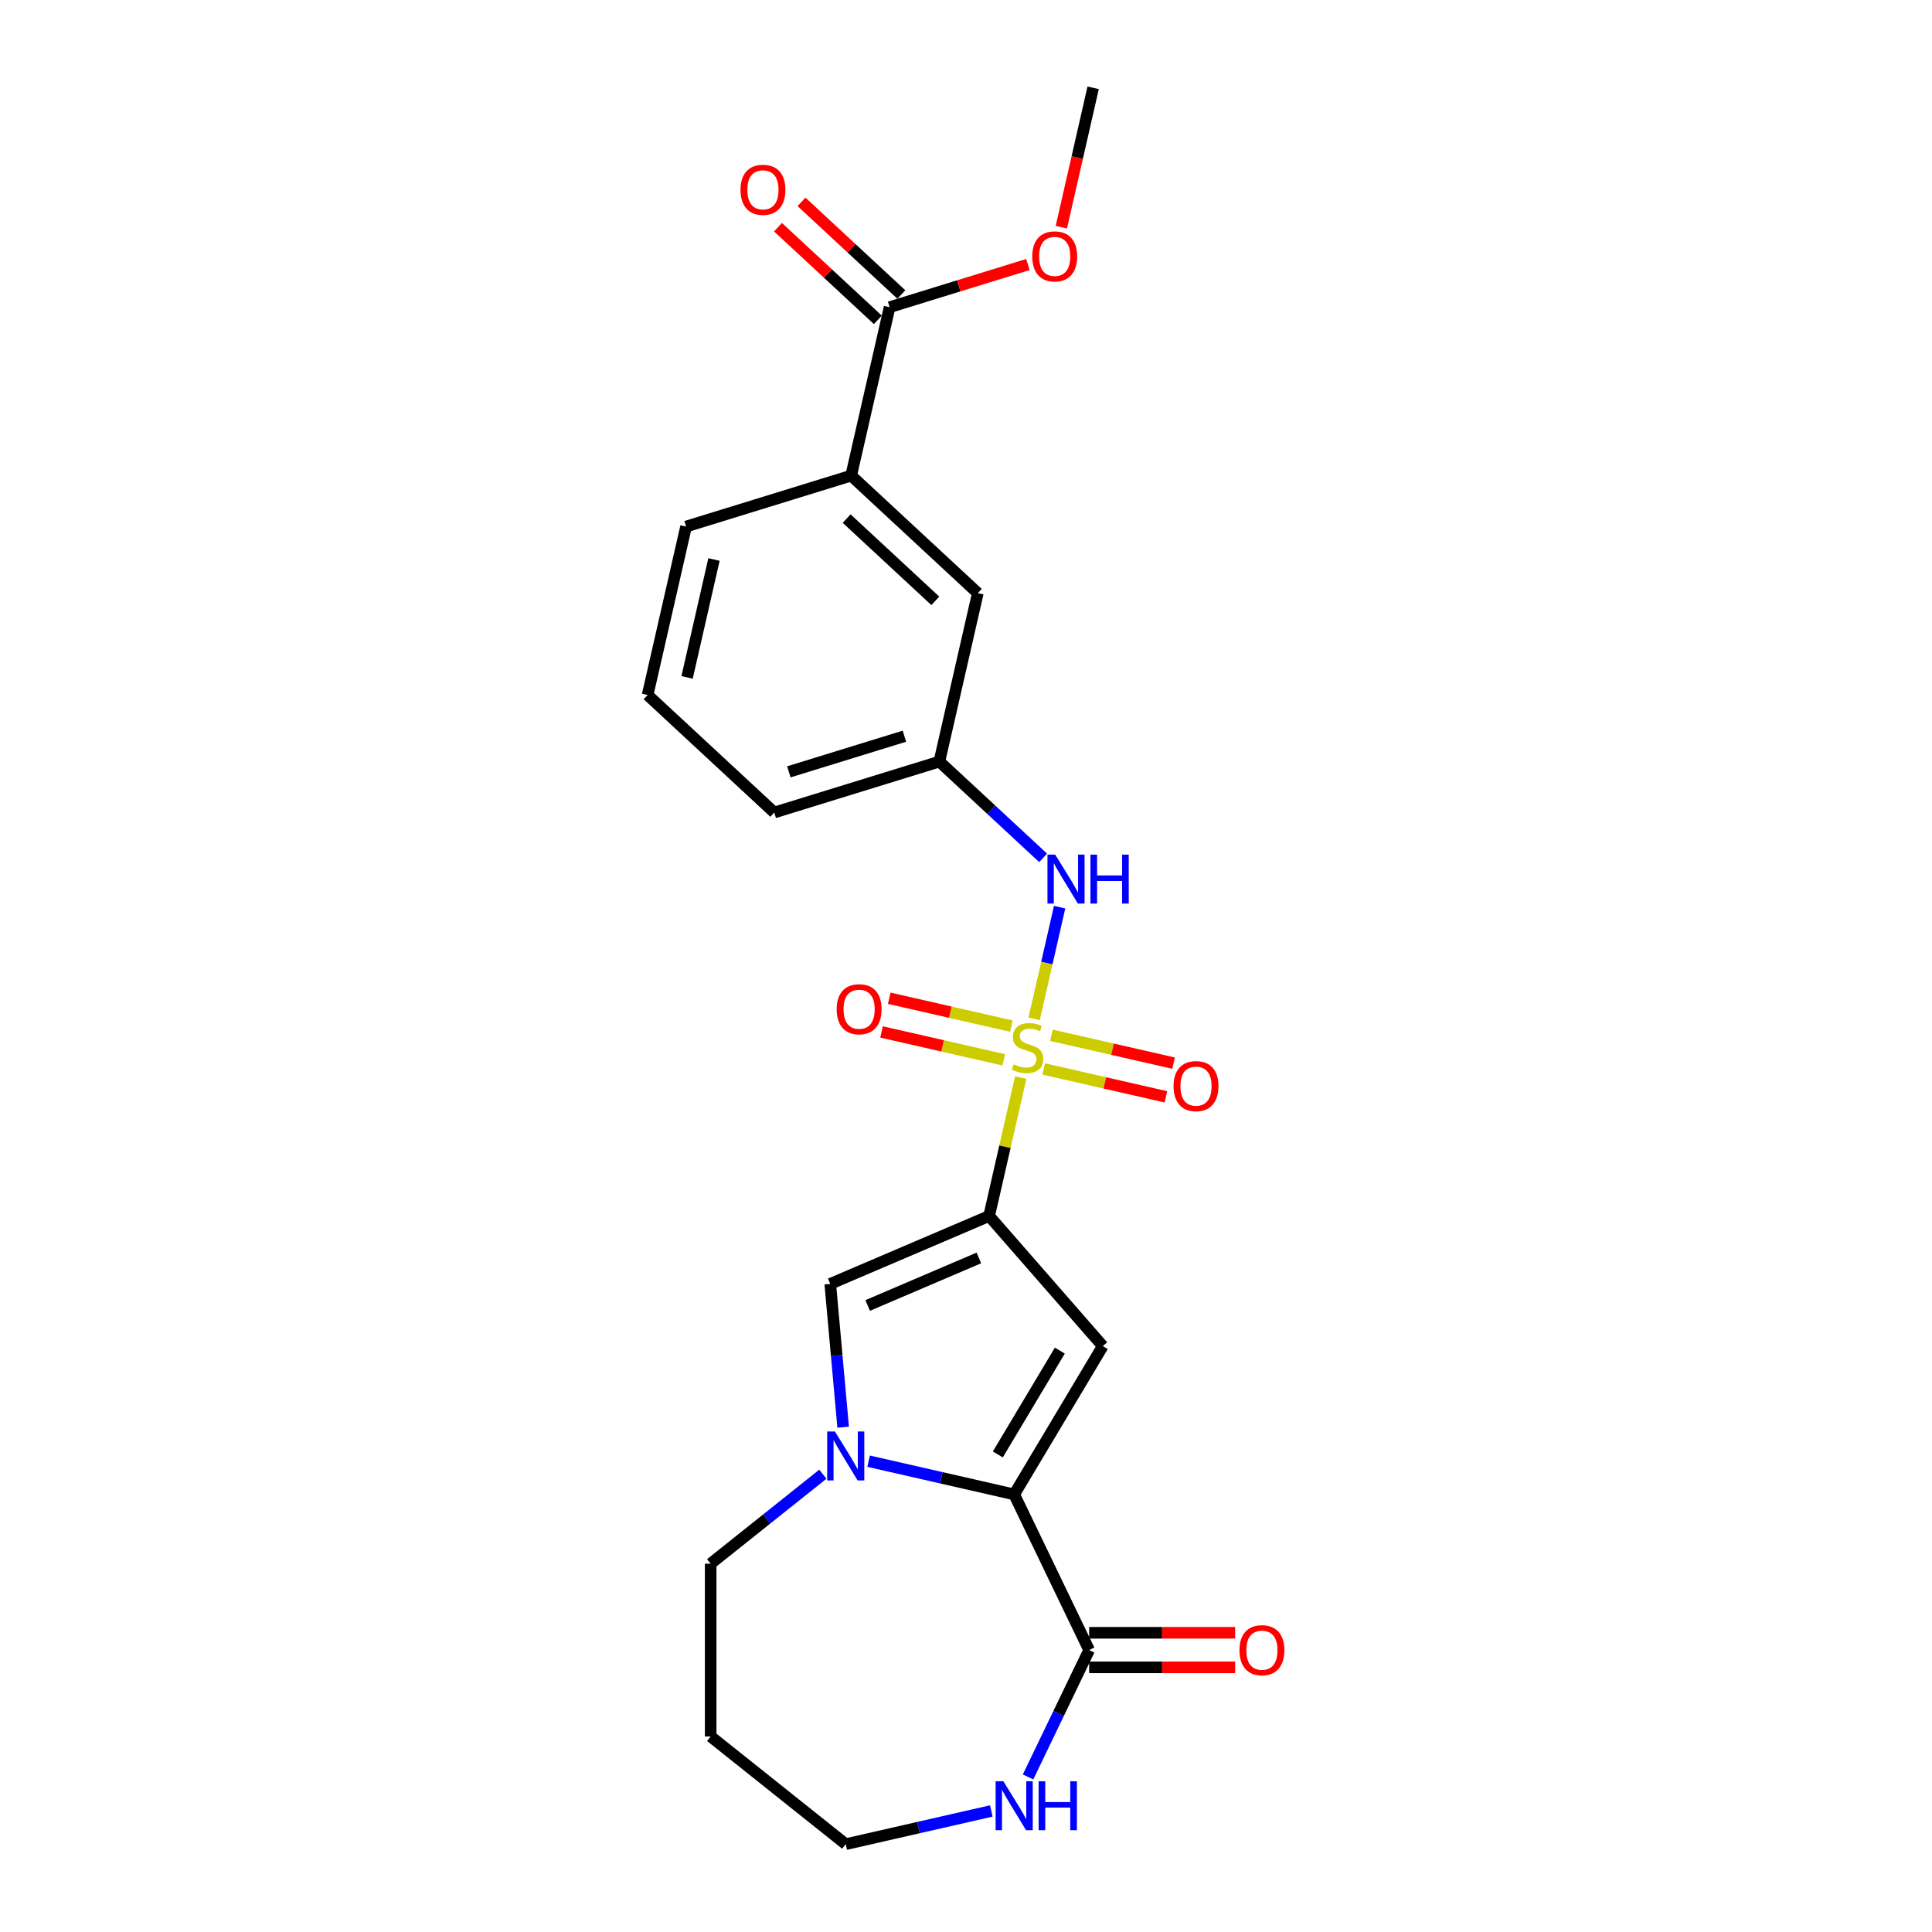 <?xml version='1.0' encoding='iso-8859-1'?>
<svg version='1.1' baseProfile='full'
              xmlns='http://www.w3.org/2000/svg'
                      xmlns:rdkit='http://www.rdkit.org/xml'
                      xmlns:xlink='http://www.w3.org/1999/xlink'
                  xml:space='preserve'
width='1000px' height='1000px' viewBox='0 0 1000 1000'>
<!-- END OF HEADER -->
<rect style='opacity:1.0;fill:#FFFFFF;stroke:none' width='1000' height='1000' x='0' y='0'> </rect>
<path class='bond-0' d='M 528.322,557.748 L 520.146,593.569' style='fill:none;fill-rule:evenodd;stroke:#CCCC00;stroke-width:6px;stroke-linecap:butt;stroke-linejoin:miter;stroke-opacity:1' />
<path class='bond-0' d='M 520.146,593.569 L 511.97,629.39' style='fill:none;fill-rule:evenodd;stroke:#000000;stroke-width:6px;stroke-linecap:butt;stroke-linejoin:miter;stroke-opacity:1' />
<path class='bond-6' d='M 535.262,527.343 L 541.859,498.44' style='fill:none;fill-rule:evenodd;stroke:#CCCC00;stroke-width:6px;stroke-linecap:butt;stroke-linejoin:miter;stroke-opacity:1' />
<path class='bond-6' d='M 541.859,498.44 L 548.456,469.538' style='fill:none;fill-rule:evenodd;stroke:#0000FF;stroke-width:6px;stroke-linecap:butt;stroke-linejoin:miter;stroke-opacity:1' />
<path class='bond-8' d='M 540.235,553.287 L 571.852,560.504' style='fill:none;fill-rule:evenodd;stroke:#CCCC00;stroke-width:6px;stroke-linecap:butt;stroke-linejoin:miter;stroke-opacity:1' />
<path class='bond-8' d='M 571.852,560.504 L 603.469,567.72' style='fill:none;fill-rule:evenodd;stroke:#FF0000;stroke-width:6px;stroke-linecap:butt;stroke-linejoin:miter;stroke-opacity:1' />
<path class='bond-8' d='M 544.215,535.85 L 575.832,543.067' style='fill:none;fill-rule:evenodd;stroke:#CCCC00;stroke-width:6px;stroke-linecap:butt;stroke-linejoin:miter;stroke-opacity:1' />
<path class='bond-8' d='M 575.832,543.067 L 607.449,550.283' style='fill:none;fill-rule:evenodd;stroke:#FF0000;stroke-width:6px;stroke-linecap:butt;stroke-linejoin:miter;stroke-opacity:1' />
<path class='bond-9' d='M 523.504,531.123 L 491.887,523.907' style='fill:none;fill-rule:evenodd;stroke:#CCCC00;stroke-width:6px;stroke-linecap:butt;stroke-linejoin:miter;stroke-opacity:1' />
<path class='bond-9' d='M 491.887,523.907 L 460.27,516.691' style='fill:none;fill-rule:evenodd;stroke:#FF0000;stroke-width:6px;stroke-linecap:butt;stroke-linejoin:miter;stroke-opacity:1' />
<path class='bond-9' d='M 519.524,548.56 L 487.907,541.344' style='fill:none;fill-rule:evenodd;stroke:#CCCC00;stroke-width:6px;stroke-linecap:butt;stroke-linejoin:miter;stroke-opacity:1' />
<path class='bond-9' d='M 487.907,541.344 L 456.29,534.128' style='fill:none;fill-rule:evenodd;stroke:#FF0000;stroke-width:6px;stroke-linecap:butt;stroke-linejoin:miter;stroke-opacity:1' />
<path class='bond-1' d='M 511.97,629.39 L 570.808,696.735' style='fill:none;fill-rule:evenodd;stroke:#000000;stroke-width:6px;stroke-linecap:butt;stroke-linejoin:miter;stroke-opacity:1' />
<path class='bond-4' d='M 511.97,629.39 L 429.74,664.537' style='fill:none;fill-rule:evenodd;stroke:#000000;stroke-width:6px;stroke-linecap:butt;stroke-linejoin:miter;stroke-opacity:1' />
<path class='bond-4' d='M 506.665,651.109 L 449.104,675.712' style='fill:none;fill-rule:evenodd;stroke:#000000;stroke-width:6px;stroke-linecap:butt;stroke-linejoin:miter;stroke-opacity:1' />
<path class='bond-2' d='M 570.808,696.735 L 524.941,773.504' style='fill:none;fill-rule:evenodd;stroke:#000000;stroke-width:6px;stroke-linecap:butt;stroke-linejoin:miter;stroke-opacity:1' />
<path class='bond-2' d='M 548.574,699.077 L 516.467,752.815' style='fill:none;fill-rule:evenodd;stroke:#000000;stroke-width:6px;stroke-linecap:butt;stroke-linejoin:miter;stroke-opacity:1' />
<path class='bond-5' d='M 524.941,773.504 L 563.742,854.075' style='fill:none;fill-rule:evenodd;stroke:#000000;stroke-width:6px;stroke-linecap:butt;stroke-linejoin:miter;stroke-opacity:1' />
<path class='bond-24' d='M 524.941,773.504 L 487.268,764.905' style='fill:none;fill-rule:evenodd;stroke:#000000;stroke-width:6px;stroke-linecap:butt;stroke-linejoin:miter;stroke-opacity:1' />
<path class='bond-24' d='M 487.268,764.905 L 449.596,756.307' style='fill:none;fill-rule:evenodd;stroke:#0000FF;stroke-width:6px;stroke-linecap:butt;stroke-linejoin:miter;stroke-opacity:1' />
<path class='bond-3' d='M 436.415,738.706 L 433.077,701.622' style='fill:none;fill-rule:evenodd;stroke:#0000FF;stroke-width:6px;stroke-linecap:butt;stroke-linejoin:miter;stroke-opacity:1' />
<path class='bond-3' d='M 433.077,701.622 L 429.74,664.537' style='fill:none;fill-rule:evenodd;stroke:#000000;stroke-width:6px;stroke-linecap:butt;stroke-linejoin:miter;stroke-opacity:1' />
<path class='bond-16' d='M 425.916,763.047 L 396.877,786.204' style='fill:none;fill-rule:evenodd;stroke:#0000FF;stroke-width:6px;stroke-linecap:butt;stroke-linejoin:miter;stroke-opacity:1' />
<path class='bond-16' d='M 396.877,786.204 L 367.839,809.361' style='fill:none;fill-rule:evenodd;stroke:#000000;stroke-width:6px;stroke-linecap:butt;stroke-linejoin:miter;stroke-opacity:1' />
<path class='bond-10' d='M 563.742,854.075 L 547.929,886.911' style='fill:none;fill-rule:evenodd;stroke:#000000;stroke-width:6px;stroke-linecap:butt;stroke-linejoin:miter;stroke-opacity:1' />
<path class='bond-10' d='M 547.929,886.911 L 532.116,919.747' style='fill:none;fill-rule:evenodd;stroke:#0000FF;stroke-width:6px;stroke-linecap:butt;stroke-linejoin:miter;stroke-opacity:1' />
<path class='bond-14' d='M 563.742,863.018 L 601.525,863.018' style='fill:none;fill-rule:evenodd;stroke:#000000;stroke-width:6px;stroke-linecap:butt;stroke-linejoin:miter;stroke-opacity:1' />
<path class='bond-14' d='M 601.525,863.018 L 639.308,863.018' style='fill:none;fill-rule:evenodd;stroke:#FF0000;stroke-width:6px;stroke-linecap:butt;stroke-linejoin:miter;stroke-opacity:1' />
<path class='bond-14' d='M 563.742,845.132 L 601.525,845.132' style='fill:none;fill-rule:evenodd;stroke:#000000;stroke-width:6px;stroke-linecap:butt;stroke-linejoin:miter;stroke-opacity:1' />
<path class='bond-14' d='M 601.525,845.132 L 639.308,845.132' style='fill:none;fill-rule:evenodd;stroke:#FF0000;stroke-width:6px;stroke-linecap:butt;stroke-linejoin:miter;stroke-opacity:1' />
<path class='bond-12' d='M 539.929,444.034 L 513.072,419.114' style='fill:none;fill-rule:evenodd;stroke:#0000FF;stroke-width:6px;stroke-linecap:butt;stroke-linejoin:miter;stroke-opacity:1' />
<path class='bond-12' d='M 513.072,419.114 L 486.214,394.194' style='fill:none;fill-rule:evenodd;stroke:#000000;stroke-width:6px;stroke-linecap:butt;stroke-linejoin:miter;stroke-opacity:1' />
<path class='bond-7' d='M 460.459,158.999 L 440.559,246.184' style='fill:none;fill-rule:evenodd;stroke:#000000;stroke-width:6px;stroke-linecap:butt;stroke-linejoin:miter;stroke-opacity:1' />
<path class='bond-15' d='M 466.541,152.443 L 440.694,128.461' style='fill:none;fill-rule:evenodd;stroke:#000000;stroke-width:6px;stroke-linecap:butt;stroke-linejoin:miter;stroke-opacity:1' />
<path class='bond-15' d='M 440.694,128.461 L 414.848,104.479' style='fill:none;fill-rule:evenodd;stroke:#FF0000;stroke-width:6px;stroke-linecap:butt;stroke-linejoin:miter;stroke-opacity:1' />
<path class='bond-15' d='M 454.376,165.554 L 428.529,141.572' style='fill:none;fill-rule:evenodd;stroke:#000000;stroke-width:6px;stroke-linecap:butt;stroke-linejoin:miter;stroke-opacity:1' />
<path class='bond-15' d='M 428.529,141.572 L 402.682,117.59' style='fill:none;fill-rule:evenodd;stroke:#FF0000;stroke-width:6px;stroke-linecap:butt;stroke-linejoin:miter;stroke-opacity:1' />
<path class='bond-17' d='M 460.459,158.999 L 496.255,147.957' style='fill:none;fill-rule:evenodd;stroke:#000000;stroke-width:6px;stroke-linecap:butt;stroke-linejoin:miter;stroke-opacity:1' />
<path class='bond-17' d='M 496.255,147.957 L 532.051,136.915' style='fill:none;fill-rule:evenodd;stroke:#FF0000;stroke-width:6px;stroke-linecap:butt;stroke-linejoin:miter;stroke-opacity:1' />
<path class='bond-26' d='M 513.101,937.348 L 475.428,945.947' style='fill:none;fill-rule:evenodd;stroke:#0000FF;stroke-width:6px;stroke-linecap:butt;stroke-linejoin:miter;stroke-opacity:1' />
<path class='bond-26' d='M 475.428,945.947 L 437.756,954.545' style='fill:none;fill-rule:evenodd;stroke:#000000;stroke-width:6px;stroke-linecap:butt;stroke-linejoin:miter;stroke-opacity:1' />
<path class='bond-11' d='M 440.559,246.184 L 506.114,307.01' style='fill:none;fill-rule:evenodd;stroke:#000000;stroke-width:6px;stroke-linecap:butt;stroke-linejoin:miter;stroke-opacity:1' />
<path class='bond-11' d='M 438.227,268.418 L 484.115,310.997' style='fill:none;fill-rule:evenodd;stroke:#000000;stroke-width:6px;stroke-linecap:butt;stroke-linejoin:miter;stroke-opacity:1' />
<path class='bond-25' d='M 440.559,246.184 L 355.105,272.543' style='fill:none;fill-rule:evenodd;stroke:#000000;stroke-width:6px;stroke-linecap:butt;stroke-linejoin:miter;stroke-opacity:1' />
<path class='bond-13' d='M 486.214,394.194 L 506.114,307.01' style='fill:none;fill-rule:evenodd;stroke:#000000;stroke-width:6px;stroke-linecap:butt;stroke-linejoin:miter;stroke-opacity:1' />
<path class='bond-22' d='M 486.214,394.194 L 400.76,420.554' style='fill:none;fill-rule:evenodd;stroke:#000000;stroke-width:6px;stroke-linecap:butt;stroke-linejoin:miter;stroke-opacity:1' />
<path class='bond-22' d='M 468.124,381.058 L 408.307,399.509' style='fill:none;fill-rule:evenodd;stroke:#000000;stroke-width:6px;stroke-linecap:butt;stroke-linejoin:miter;stroke-opacity:1' />
<path class='bond-18' d='M 367.839,809.361 L 367.839,898.789' style='fill:none;fill-rule:evenodd;stroke:#000000;stroke-width:6px;stroke-linecap:butt;stroke-linejoin:miter;stroke-opacity:1' />
<path class='bond-23' d='M 549.346,117.598 L 557.579,81.526' style='fill:none;fill-rule:evenodd;stroke:#FF0000;stroke-width:6px;stroke-linecap:butt;stroke-linejoin:miter;stroke-opacity:1' />
<path class='bond-23' d='M 557.579,81.526 L 565.812,45.455' style='fill:none;fill-rule:evenodd;stroke:#000000;stroke-width:6px;stroke-linecap:butt;stroke-linejoin:miter;stroke-opacity:1' />
<path class='bond-19' d='M 367.839,898.789 L 437.756,954.545' style='fill:none;fill-rule:evenodd;stroke:#000000;stroke-width:6px;stroke-linecap:butt;stroke-linejoin:miter;stroke-opacity:1' />
<path class='bond-20' d='M 355.105,272.543 L 335.206,359.728' style='fill:none;fill-rule:evenodd;stroke:#000000;stroke-width:6px;stroke-linecap:butt;stroke-linejoin:miter;stroke-opacity:1' />
<path class='bond-20' d='M 369.557,289.6 L 355.628,350.63' style='fill:none;fill-rule:evenodd;stroke:#000000;stroke-width:6px;stroke-linecap:butt;stroke-linejoin:miter;stroke-opacity:1' />
<path class='bond-21' d='M 335.206,359.728 L 400.76,420.554' style='fill:none;fill-rule:evenodd;stroke:#000000;stroke-width:6px;stroke-linecap:butt;stroke-linejoin:miter;stroke-opacity:1' />
<path  class='atom-0' d='M 524.716 550.898
Q 525.002 551.005, 526.182 551.506
Q 527.363 552.007, 528.65 552.329
Q 529.974 552.615, 531.262 552.615
Q 533.658 552.615, 535.053 551.47
Q 536.448 550.29, 536.448 548.251
Q 536.448 546.856, 535.733 545.997
Q 535.053 545.139, 533.98 544.674
Q 532.907 544.209, 531.119 543.672
Q 528.865 542.992, 527.506 542.348
Q 526.182 541.705, 525.216 540.345
Q 524.286 538.986, 524.286 536.697
Q 524.286 533.513, 526.433 531.546
Q 528.615 529.578, 532.907 529.578
Q 535.84 529.578, 539.167 530.973
L 538.344 533.728
Q 535.304 532.476, 533.014 532.476
Q 530.546 532.476, 529.187 533.513
Q 527.828 534.515, 527.863 536.267
Q 527.863 537.627, 528.543 538.449
Q 529.258 539.272, 530.26 539.737
Q 531.297 540.202, 533.014 540.739
Q 535.304 541.454, 536.663 542.17
Q 538.022 542.885, 538.988 544.352
Q 539.99 545.782, 539.99 548.251
Q 539.99 551.756, 537.629 553.652
Q 535.304 555.512, 531.405 555.512
Q 529.151 555.512, 527.434 555.011
Q 525.753 554.546, 523.75 553.724
L 524.716 550.898
' fill='#CCCC00'/>
<path  class='atom-4' d='M 432.158 740.942
L 440.457 754.356
Q 441.279 755.679, 442.603 758.076
Q 443.926 760.473, 443.998 760.616
L 443.998 740.942
L 447.36 740.942
L 447.36 766.267
L 443.891 766.267
L 434.984 751.601
Q 433.946 749.884, 432.837 747.917
Q 431.764 745.95, 431.442 745.341
L 431.442 766.267
L 428.151 766.267
L 428.151 740.942
L 432.158 740.942
' fill='#0000FF'/>
<path  class='atom-7' d='M 546.171 442.358
L 554.47 455.772
Q 555.293 457.095, 556.616 459.492
Q 557.94 461.888, 558.011 462.031
L 558.011 442.358
L 561.374 442.358
L 561.374 467.683
L 557.904 467.683
L 548.997 453.017
Q 547.96 451.3, 546.851 449.333
Q 545.778 447.365, 545.456 446.757
L 545.456 467.683
L 542.165 467.683
L 542.165 442.358
L 546.171 442.358
' fill='#0000FF'/>
<path  class='atom-7' d='M 564.414 442.358
L 567.848 442.358
L 567.848 453.125
L 580.797 453.125
L 580.797 442.358
L 584.231 442.358
L 584.231 467.683
L 580.797 467.683
L 580.797 455.986
L 567.848 455.986
L 567.848 467.683
L 564.414 467.683
L 564.414 442.358
' fill='#0000FF'/>
<path  class='atom-9' d='M 607.429 562.176
Q 607.429 556.095, 610.434 552.697
Q 613.439 549.299, 619.055 549.299
Q 624.671 549.299, 627.675 552.697
Q 630.68 556.095, 630.68 562.176
Q 630.68 568.329, 627.64 571.834
Q 624.599 575.304, 619.055 575.304
Q 613.474 575.304, 610.434 571.834
Q 607.429 568.365, 607.429 562.176
M 619.055 572.443
Q 622.918 572.443, 624.993 569.867
Q 627.103 567.256, 627.103 562.176
Q 627.103 557.204, 624.993 554.7
Q 622.918 552.16, 619.055 552.16
Q 615.191 552.16, 613.081 554.664
Q 611.006 557.168, 611.006 562.176
Q 611.006 567.292, 613.081 569.867
Q 615.191 572.443, 619.055 572.443
' fill='#FF0000'/>
<path  class='atom-10' d='M 433.059 522.378
Q 433.059 516.296, 436.064 512.898
Q 439.069 509.5, 444.685 509.5
Q 450.301 509.5, 453.306 512.898
Q 456.31 516.296, 456.31 522.378
Q 456.31 528.53, 453.27 532.036
Q 450.229 535.505, 444.685 535.505
Q 439.104 535.505, 436.064 532.036
Q 433.059 528.566, 433.059 522.378
M 444.685 532.644
Q 448.548 532.644, 450.623 530.068
Q 452.733 527.457, 452.733 522.378
Q 452.733 517.405, 450.623 514.901
Q 448.548 512.362, 444.685 512.362
Q 440.821 512.362, 438.711 514.866
Q 436.636 517.37, 436.636 522.378
Q 436.636 527.493, 438.711 530.068
Q 440.821 532.644, 444.685 532.644
' fill='#FF0000'/>
<path  class='atom-11' d='M 519.343 921.983
L 527.641 935.397
Q 528.464 936.721, 529.788 939.117
Q 531.111 941.514, 531.183 941.657
L 531.183 921.983
L 534.545 921.983
L 534.545 947.309
L 531.075 947.309
L 522.169 932.643
Q 521.131 930.926, 520.022 928.958
Q 518.949 926.991, 518.627 926.383
L 518.627 947.309
L 515.336 947.309
L 515.336 921.983
L 519.343 921.983
' fill='#0000FF'/>
<path  class='atom-11' d='M 537.586 921.983
L 541.02 921.983
L 541.02 932.75
L 553.969 932.75
L 553.969 921.983
L 557.403 921.983
L 557.403 947.309
L 553.969 947.309
L 553.969 935.612
L 541.02 935.612
L 541.02 947.309
L 537.586 947.309
L 537.586 921.983
' fill='#0000FF'/>
<path  class='atom-15' d='M 641.543 854.147
Q 641.543 848.066, 644.548 844.667
Q 647.553 841.269, 653.169 841.269
Q 658.785 841.269, 661.79 844.667
Q 664.794 848.066, 664.794 854.147
Q 664.794 860.299, 661.754 863.805
Q 658.713 867.274, 653.169 867.274
Q 647.589 867.274, 644.548 863.805
Q 641.543 860.335, 641.543 854.147
M 653.169 864.413
Q 657.032 864.413, 659.107 861.837
Q 661.217 859.226, 661.217 854.147
Q 661.217 849.174, 659.107 846.67
Q 657.032 844.131, 653.169 844.131
Q 649.306 844.131, 647.195 846.635
Q 645.12 849.139, 645.12 854.147
Q 645.12 859.262, 647.195 861.837
Q 649.306 864.413, 653.169 864.413
' fill='#FF0000'/>
<path  class='atom-16' d='M 383.278 98.244
Q 383.278 92.163, 386.283 88.765
Q 389.288 85.367, 394.904 85.367
Q 400.52 85.367, 403.525 88.765
Q 406.529 92.163, 406.529 98.244
Q 406.529 104.397, 403.489 107.902
Q 400.448 111.372, 394.904 111.372
Q 389.324 111.372, 386.283 107.902
Q 383.278 104.433, 383.278 98.244
M 394.904 108.511
Q 398.767 108.511, 400.842 105.935
Q 402.952 103.324, 402.952 98.244
Q 402.952 93.272, 400.842 90.768
Q 398.767 88.228, 394.904 88.228
Q 391.041 88.228, 388.93 90.732
Q 386.855 93.236, 386.855 98.244
Q 386.855 103.36, 388.93 105.935
Q 391.041 108.511, 394.904 108.511
' fill='#FF0000'/>
<path  class='atom-18' d='M 534.287 132.711
Q 534.287 126.63, 537.292 123.232
Q 540.297 119.834, 545.913 119.834
Q 551.529 119.834, 554.533 123.232
Q 557.538 126.63, 557.538 132.711
Q 557.538 138.864, 554.498 142.369
Q 551.457 145.839, 545.913 145.839
Q 540.332 145.839, 537.292 142.369
Q 534.287 138.899, 534.287 132.711
M 545.913 142.977
Q 549.776 142.977, 551.851 140.402
Q 553.961 137.791, 553.961 132.711
Q 553.961 127.739, 551.851 125.235
Q 549.776 122.695, 545.913 122.695
Q 542.049 122.695, 539.939 125.199
Q 537.864 127.703, 537.864 132.711
Q 537.864 137.826, 539.939 140.402
Q 542.049 142.977, 545.913 142.977
' fill='#FF0000'/>
</svg>
